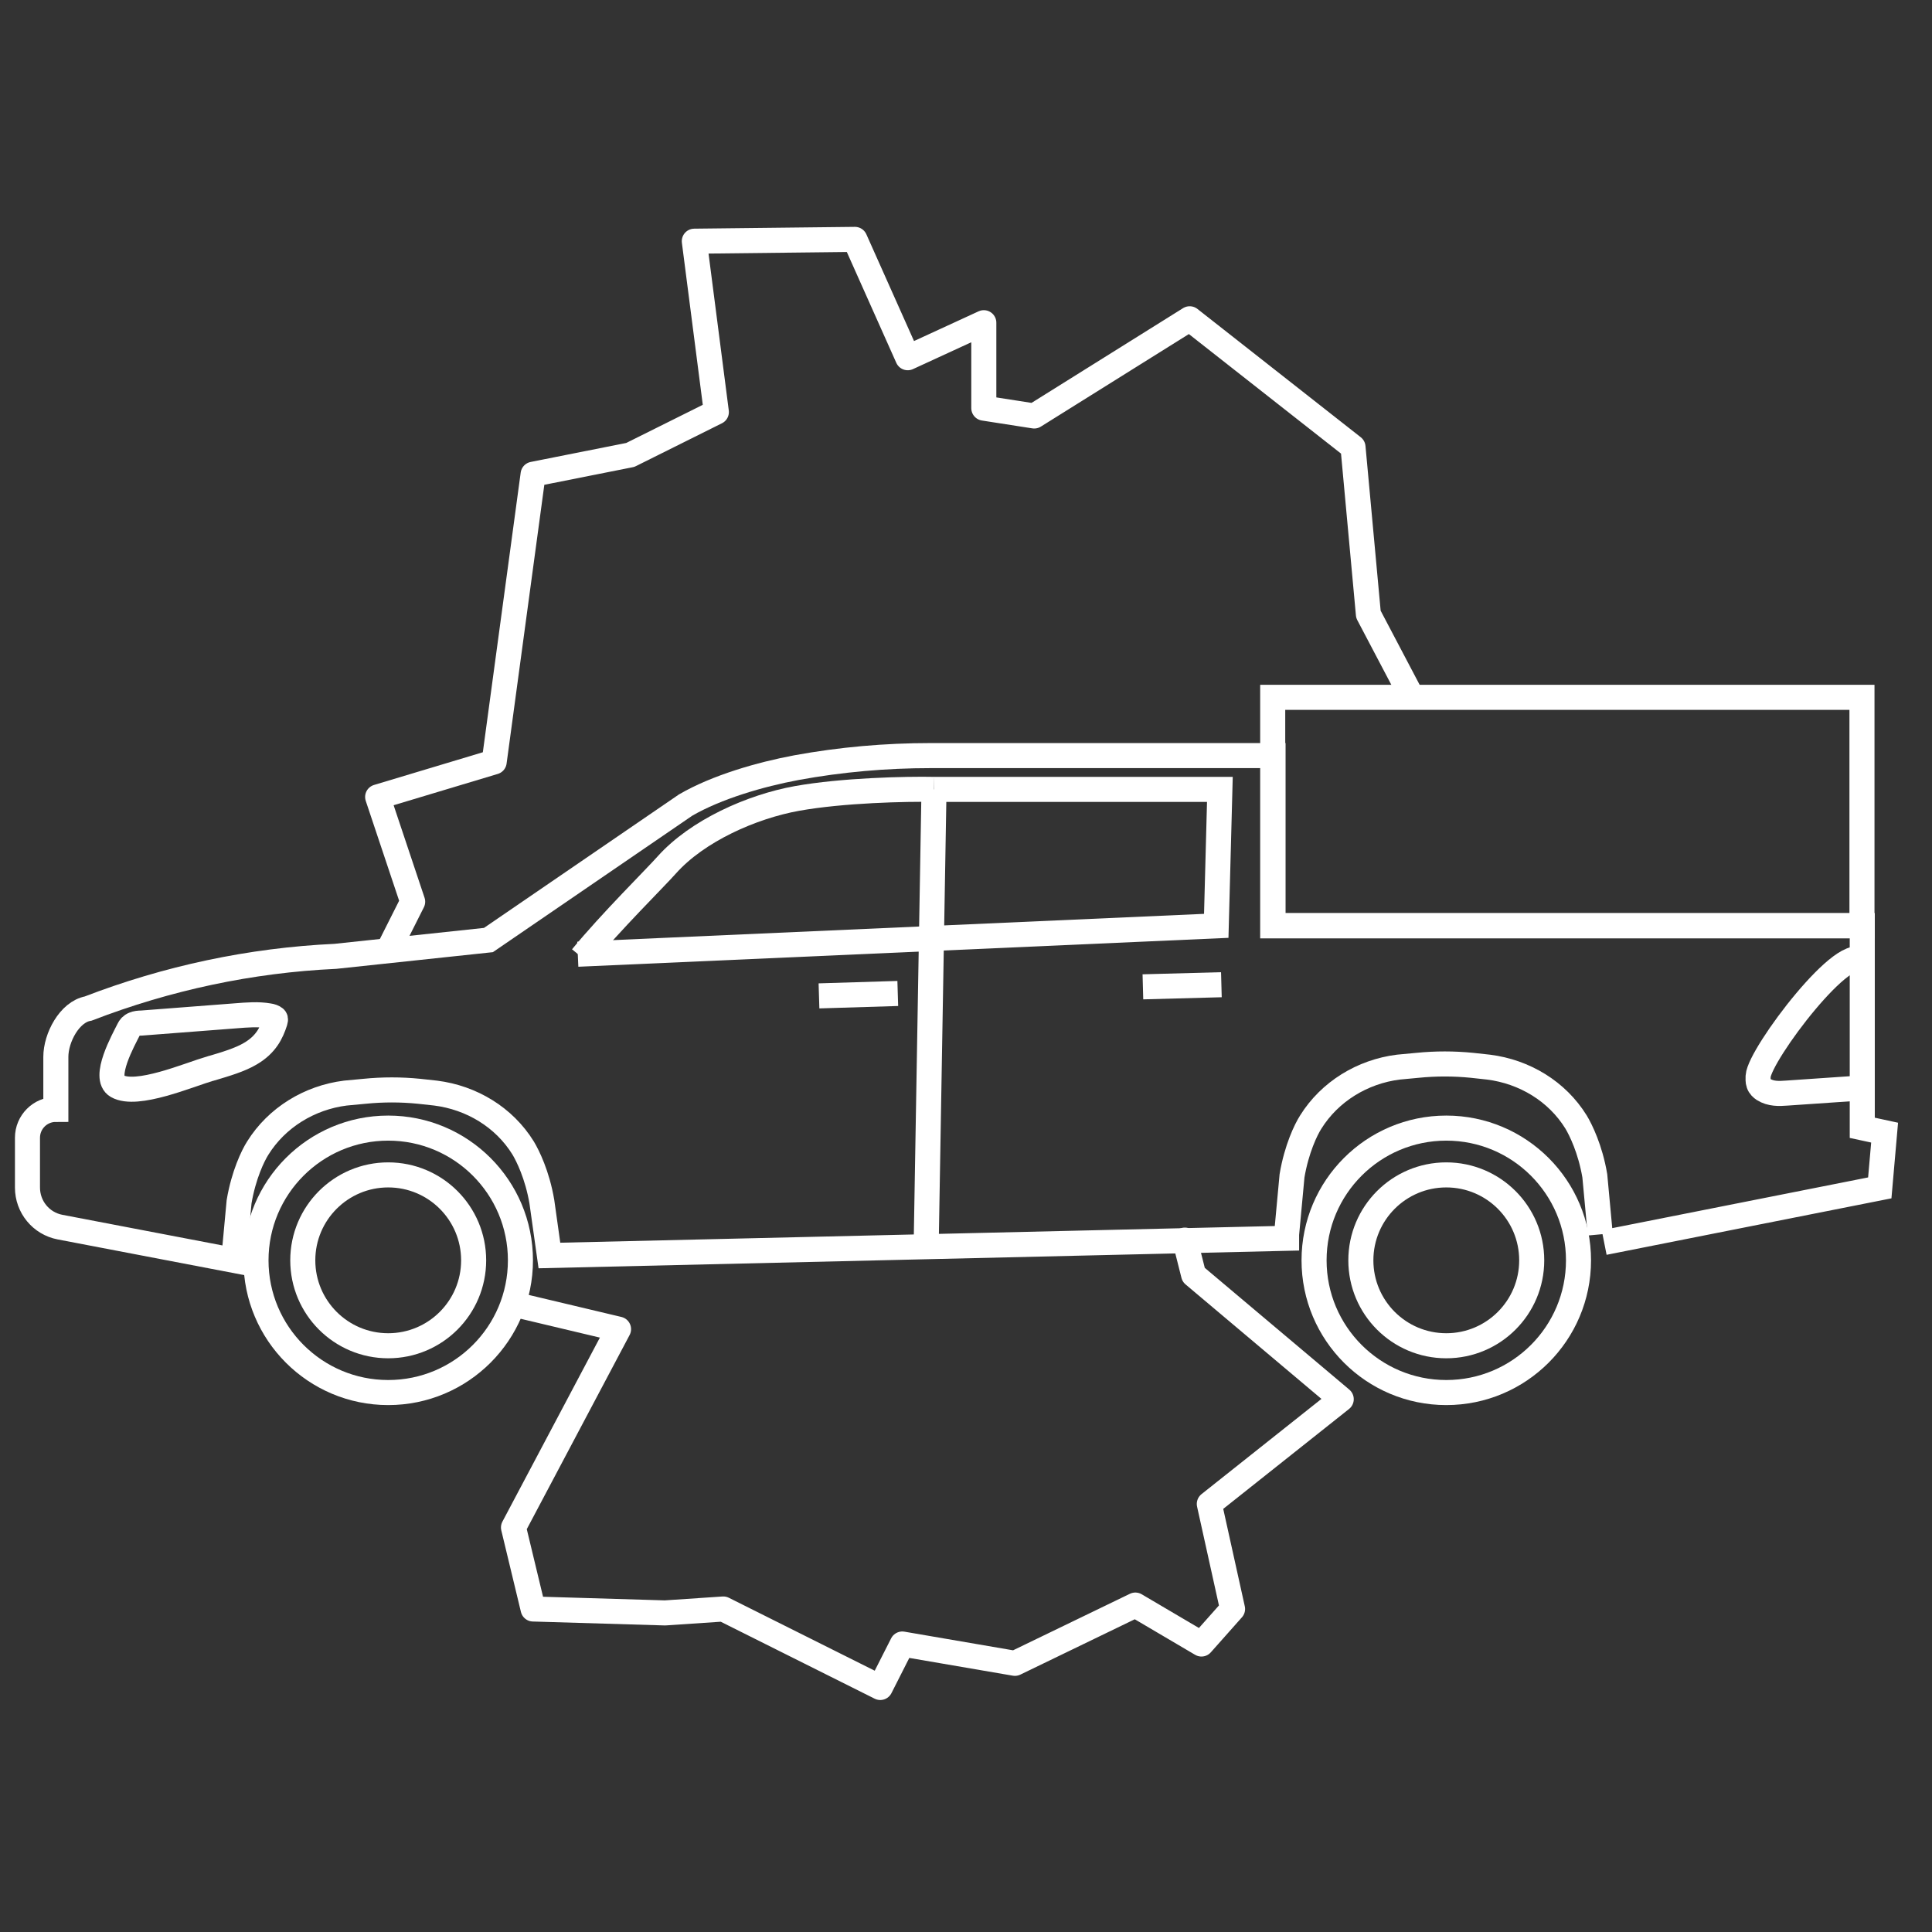 <?xml version="1.0" encoding="UTF-8"?><svg id="Icon" xmlns="http://www.w3.org/2000/svg" viewBox="0 0 64 64"><rect x="0" y="0" width="64" height="64" fill="#333333" stroke="none"/><defs><style>.cls-1{stroke-miterlimit:3;}.cls-1,.cls-2{fill:none;stroke:#fff;stroke-width:.83px;}.cls-2{stroke-linecap:round;stroke-linejoin:round;}</style></defs><polyline class="cls-2" points="39.25 41.08 39.54 42.23 44.43 46.35 40.06 49.82 40.83 53.3 39.8 54.46 37.61 53.17 33.62 55.1 29.89 54.46 29.16 55.9 23.96 53.3 22.03 53.43 17.66 53.3 17.01 50.6 20.49 44.03 17.04 43.21"/><polyline class="cls-2" points="12.87 31.46 13.67 29.87 12.51 26.4 16.37 25.24 17.66 15.71 20.88 15.07 23.73 13.65 23 7.99 28.32 7.93 30.07 11.85 32.59 10.69 32.59 13.52 34.26 13.78 39.41 10.56 44.82 14.81 45.33 20.35 46.74 23.03"/><g><g><circle class="cls-1" cx="12.86" cy="41.75" r="2.83"/><circle class="cls-1" cx="12.86" cy="41.75" r="4.38"/><circle class="cls-1" cx="47.91" cy="41.75" r="2.83"/><circle class="cls-1" cx="47.91" cy="41.75" r="4.38"/><line class="cls-1" x1="30.94" y1="26.15" x2="30.68" y2="41.3"/><path class="cls-1" d="M53.01,40.89l-.18-1.94c-.15-.89-.47-1.53-.62-1.78-.63-1.02-1.71-1.67-2.9-1.82l-.55-.06c-.6-.06-1.2-.06-1.8,0l-.64,.06c-1.19,.15-2.27,.81-2.9,1.82-.16,.25-.47,.89-.62,1.78l-.18,1.94v.13l-24.42,.57-.25-1.78c-.15-.89-.47-1.53-.62-1.78-.63-1.02-1.71-1.67-2.9-1.82l-.55-.06c-.6-.06-1.2-.06-1.8,0l-.64,.06c-1.19,.15-2.27,.81-2.9,1.82-.16,.25-.47,.89-.62,1.78l-.18,1.94-5.75-1.1c-.63-.12-1.08-.67-1.08-1.31v-1.65c0-.52,.42-.94,.94-.94h0v-1.74c0-.63,.45-1.49,1.07-1.6h0c2.62-1.01,5.38-1.6,8.19-1.73l5.07-.54,6.53-4.47c1.03-.6,2.49-1.02,3.67-1.24h0c1.47-.27,2.96-.4,4.45-.4h11.34v5.63h19.52v6.7l.74,.16-.16,1.83-9.13,1.81"/><line class="cls-1" x1="27.13" y1="32.99" x2="29.74" y2="32.91"/><line class="cls-1" x1="37.86" y1="32.69" x2="40.46" y2="32.62"/><path class="cls-1" d="M19.27,31.71c.96-1.17,2.44-2.63,2.82-3.06,1.01-1.13,2.81-1.93,4.31-2.2s3.63-.32,4.54-.3"/><polyline class="cls-1" points="30.94 26.15 40.41 26.15 40.29 30.67 19.14 31.61"/><path class="cls-1" d="M7,35.39c.47-.14,.95-.28,1.3-.49,.51-.3,.69-.68,.81-1.05,.01-.04,.03-.09,0-.12-.04-.04-.13-.07-.21-.08-.34-.06-.72-.03-1.09,0l-3.12,.24c-.09,0-.18,.01-.25,.04-.1,.04-.14,.1-.17,.16-.18,.36-.88,1.61-.39,1.89,.65,.37,2.36-.37,3.11-.59Z"/><path class="cls-1" d="M61.72,31.88c-.5-.83-3.43,3.04-3.48,3.77,0,.08-.01,.17,.02,.25,.03,.09,.1,.15,.16,.19,.24,.15,.51,.14,.77,.12l2.19-.15c.06,0,.12-.01,.17-.06,.07-.07,.09-.19,.1-.31"/></g><rect class="cls-1" x="42.16" y="23.1" width="19.52" height="7.57"/></g></svg>